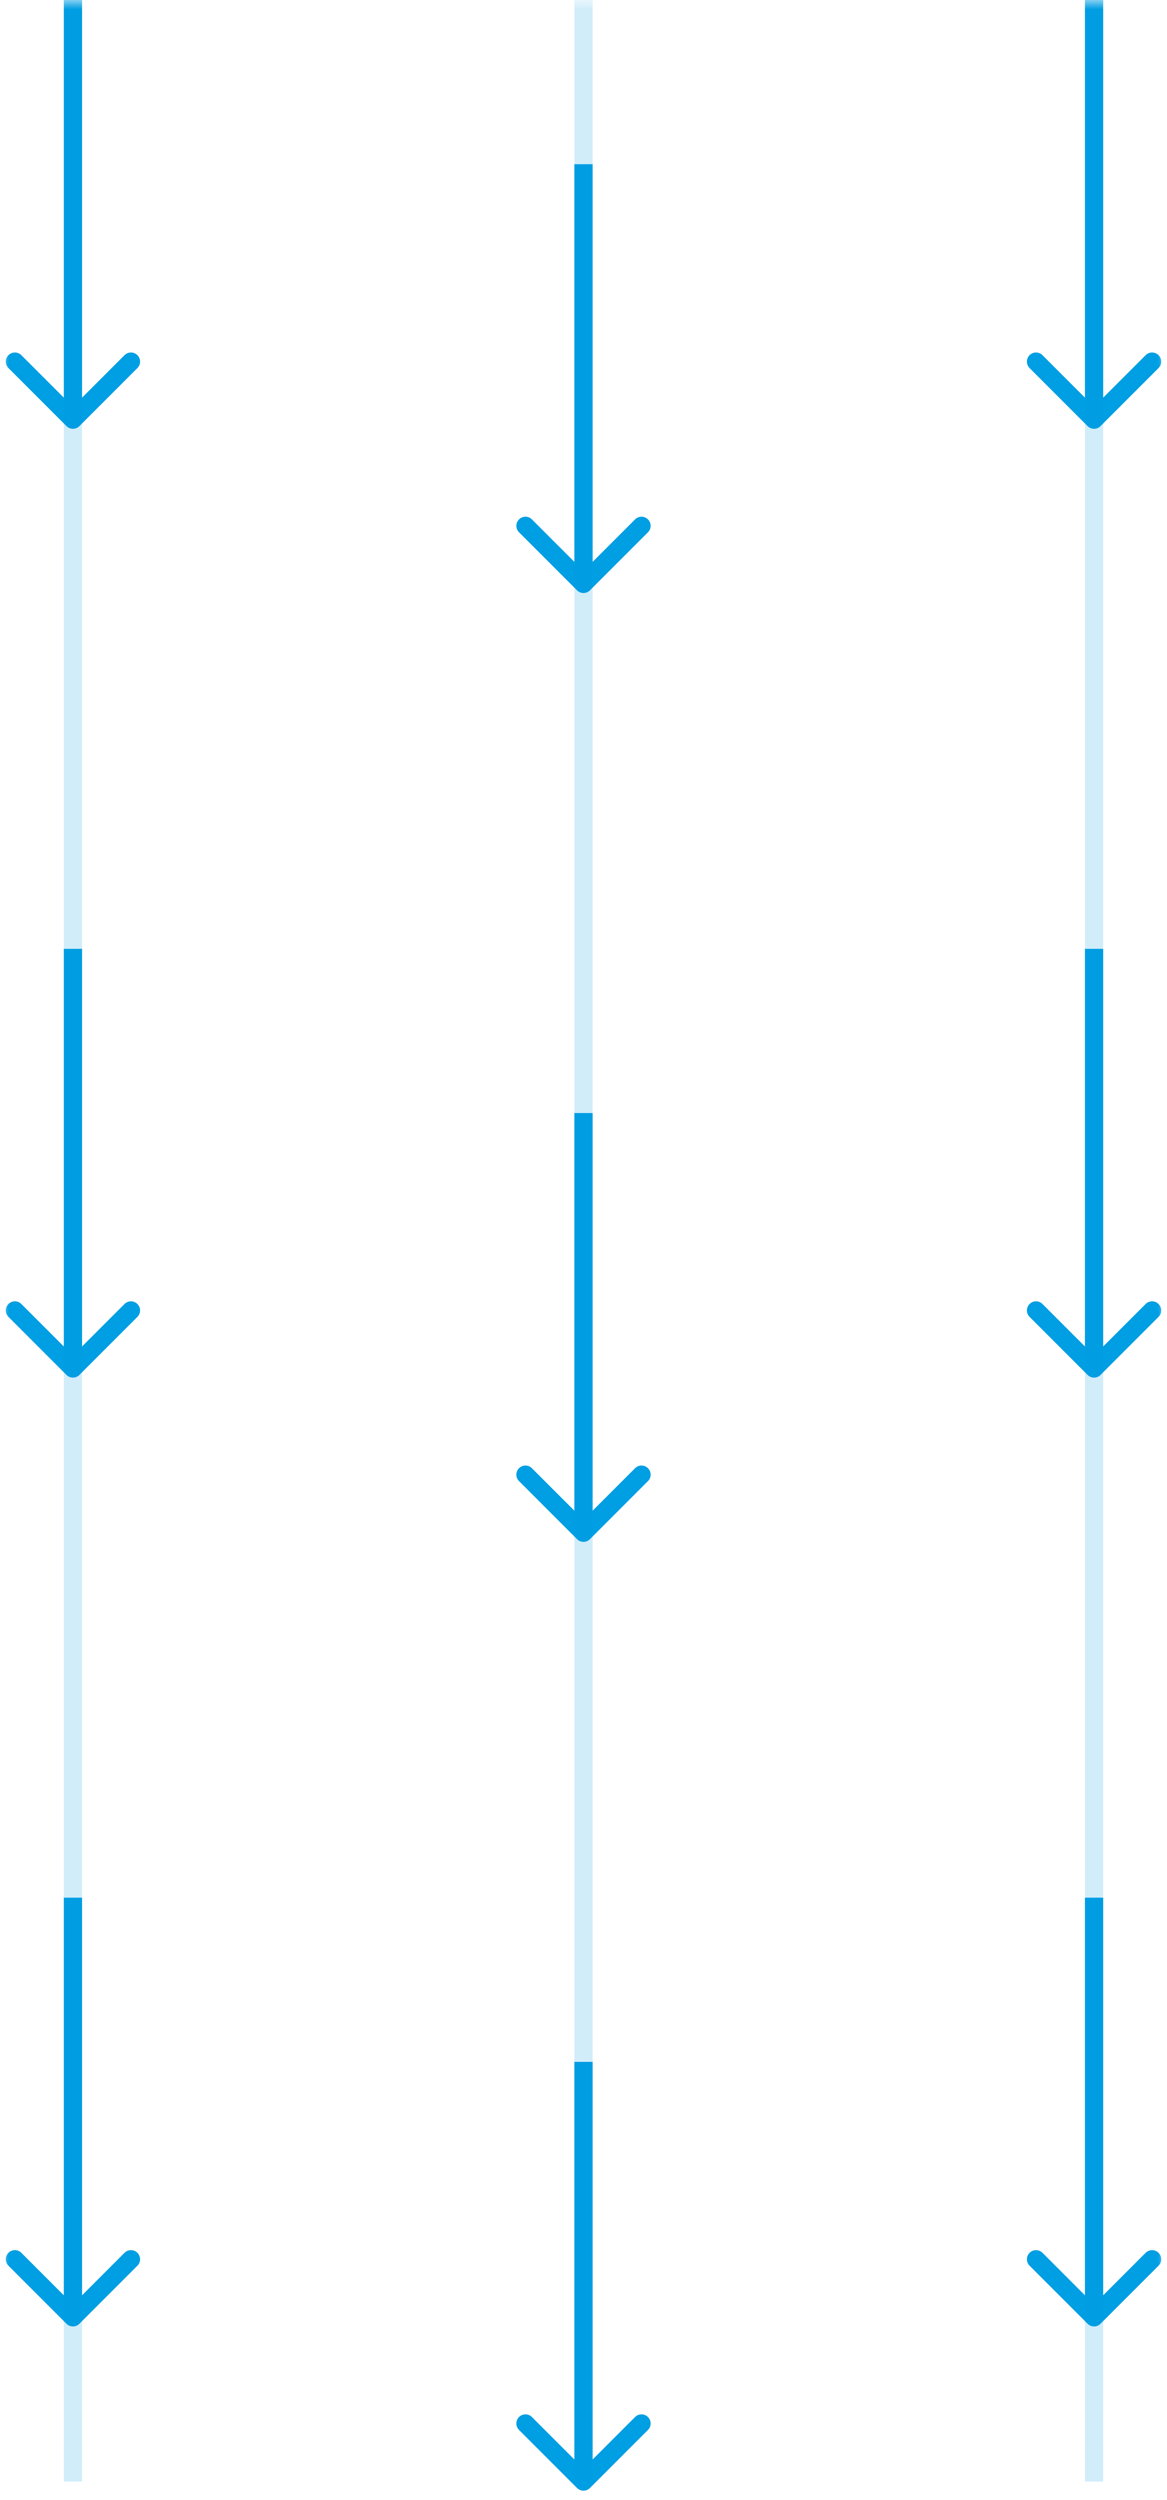 <?xml version="1.0" encoding="UTF-8"?> <svg xmlns="http://www.w3.org/2000/svg" width="64" height="137" viewBox="0 0 64 137" fill="none"> <g clip-path="url(#clip0_159_370)"> <mask id="mask0_159_370" style="mask-type:luminance" maskUnits="userSpaceOnUse" x="0" y="0" width="64" height="137"> <path d="M64 137L64 0L0 0L0 137H64Z" fill="white"></path> </mask> <g mask="url(#mask0_159_370)"> <path d="M59.646 75.354C59.842 75.549 60.158 75.549 60.353 75.354L63.535 72.172C63.731 71.976 63.731 71.66 63.535 71.465C63.34 71.269 63.023 71.269 62.828 71.465L60 74.293L57.171 71.465C56.976 71.269 56.66 71.269 56.464 71.465C56.269 71.66 56.269 71.976 56.464 72.172L59.646 75.354ZM59.5 52V75H60.5V52H59.5Z" fill="#009EE3"></path> <path d="M31.646 84.354C31.841 84.549 32.158 84.549 32.353 84.354L35.535 81.172C35.731 80.976 35.731 80.66 35.535 80.465C35.34 80.269 35.023 80.269 34.828 80.465L32 83.293L29.171 80.465C28.976 80.269 28.66 80.269 28.464 80.465C28.269 80.66 28.269 80.976 28.464 81.172L31.646 84.354ZM31.5 61V84H32.5V61H31.5Z" fill="#009EE3"></path> <path d="M3.646 75.354C3.842 75.549 4.158 75.549 4.353 75.354L7.535 72.172C7.731 71.976 7.731 71.66 7.535 71.465C7.34 71.269 7.024 71.269 6.828 71.465L4 74.293L1.171 71.465C0.976 71.269 0.66 71.269 0.464 71.465C0.269 71.66 0.269 71.976 0.464 72.172L3.646 75.354ZM3.5 52V75H4.5V52H3.5Z" fill="#009EE3"></path> <path d="M59.646 23.354C59.842 23.549 60.158 23.549 60.353 23.354L63.535 20.172C63.731 19.976 63.731 19.66 63.535 19.465C63.34 19.269 63.023 19.269 62.828 19.465L60 22.293L57.171 19.465C56.976 19.269 56.66 19.269 56.464 19.465C56.269 19.66 56.269 19.976 56.464 20.172L59.646 23.354ZM59.5 0V23H60.5V9.69251e-08L59.5 0Z" fill="#009EE3"></path> <path d="M31.646 32.354C31.841 32.549 32.158 32.549 32.353 32.354L35.535 29.172C35.731 28.976 35.731 28.66 35.535 28.465C35.34 28.269 35.023 28.269 34.828 28.465L32 31.293L29.171 28.465C28.976 28.269 28.66 28.269 28.464 28.465C28.269 28.66 28.269 28.976 28.464 29.172L31.646 32.354ZM31.5 9V32H32.5V9H31.5Z" fill="#009EE3"></path> <path d="M3.646 23.354C3.842 23.549 4.158 23.549 4.353 23.354L7.535 20.172C7.731 19.976 7.731 19.66 7.535 19.465C7.34 19.269 7.024 19.269 6.828 19.465L4 22.293L1.171 19.465C0.976 19.269 0.66 19.269 0.464 19.465C0.269 19.66 0.269 19.976 0.464 20.172L3.646 23.354ZM3.5 0V23H4.5V9.69253e-08L3.5 0Z" fill="#009EE3"></path> <path d="M59.646 127.354C59.842 127.549 60.158 127.549 60.353 127.354L63.535 124.172C63.731 123.976 63.731 123.66 63.535 123.464C63.34 123.269 63.023 123.269 62.828 123.464L60 126.293L57.171 123.464C56.976 123.269 56.66 123.269 56.464 123.464C56.269 123.66 56.269 123.976 56.464 124.172L59.646 127.354ZM59.5 104V127H60.5V104H59.5Z" fill="#009EE3"></path> <path d="M31.646 136.354C31.841 136.549 32.158 136.549 32.353 136.354L35.535 133.172C35.731 132.976 35.731 132.66 35.535 132.464C35.34 132.269 35.023 132.269 34.828 132.464L32 135.293L29.171 132.464C28.976 132.269 28.66 132.269 28.464 132.464C28.269 132.66 28.269 132.976 28.464 133.172L31.646 136.354ZM31.5 113V136H32.5V113H31.5Z" fill="#009EE3"></path> <path d="M3.646 127.354C3.842 127.549 4.158 127.549 4.353 127.354L7.535 124.172C7.731 123.976 7.731 123.66 7.535 123.464C7.34 123.269 7.024 123.269 6.828 123.464L4 126.293L1.171 123.464C0.976 123.269 0.66 123.269 0.464 123.464C0.269 123.66 0.269 123.976 0.464 124.172L3.646 127.354ZM3.5 104V127H4.5V104H3.5Z" fill="#009EE3"></path> <path d="M60 0V136" stroke="#009EE3" stroke-opacity="0.18"></path> <path d="M32 0V136" stroke="#009EE3" stroke-opacity="0.18"></path> <path d="M4 0L4 136" stroke="#009EE3" stroke-opacity="0.18"></path> </g> </g> <defs> <clipPath id="clip0_159_370"> <rect width="64" height="137" fill="white"></rect> </clipPath> </defs> </svg> 